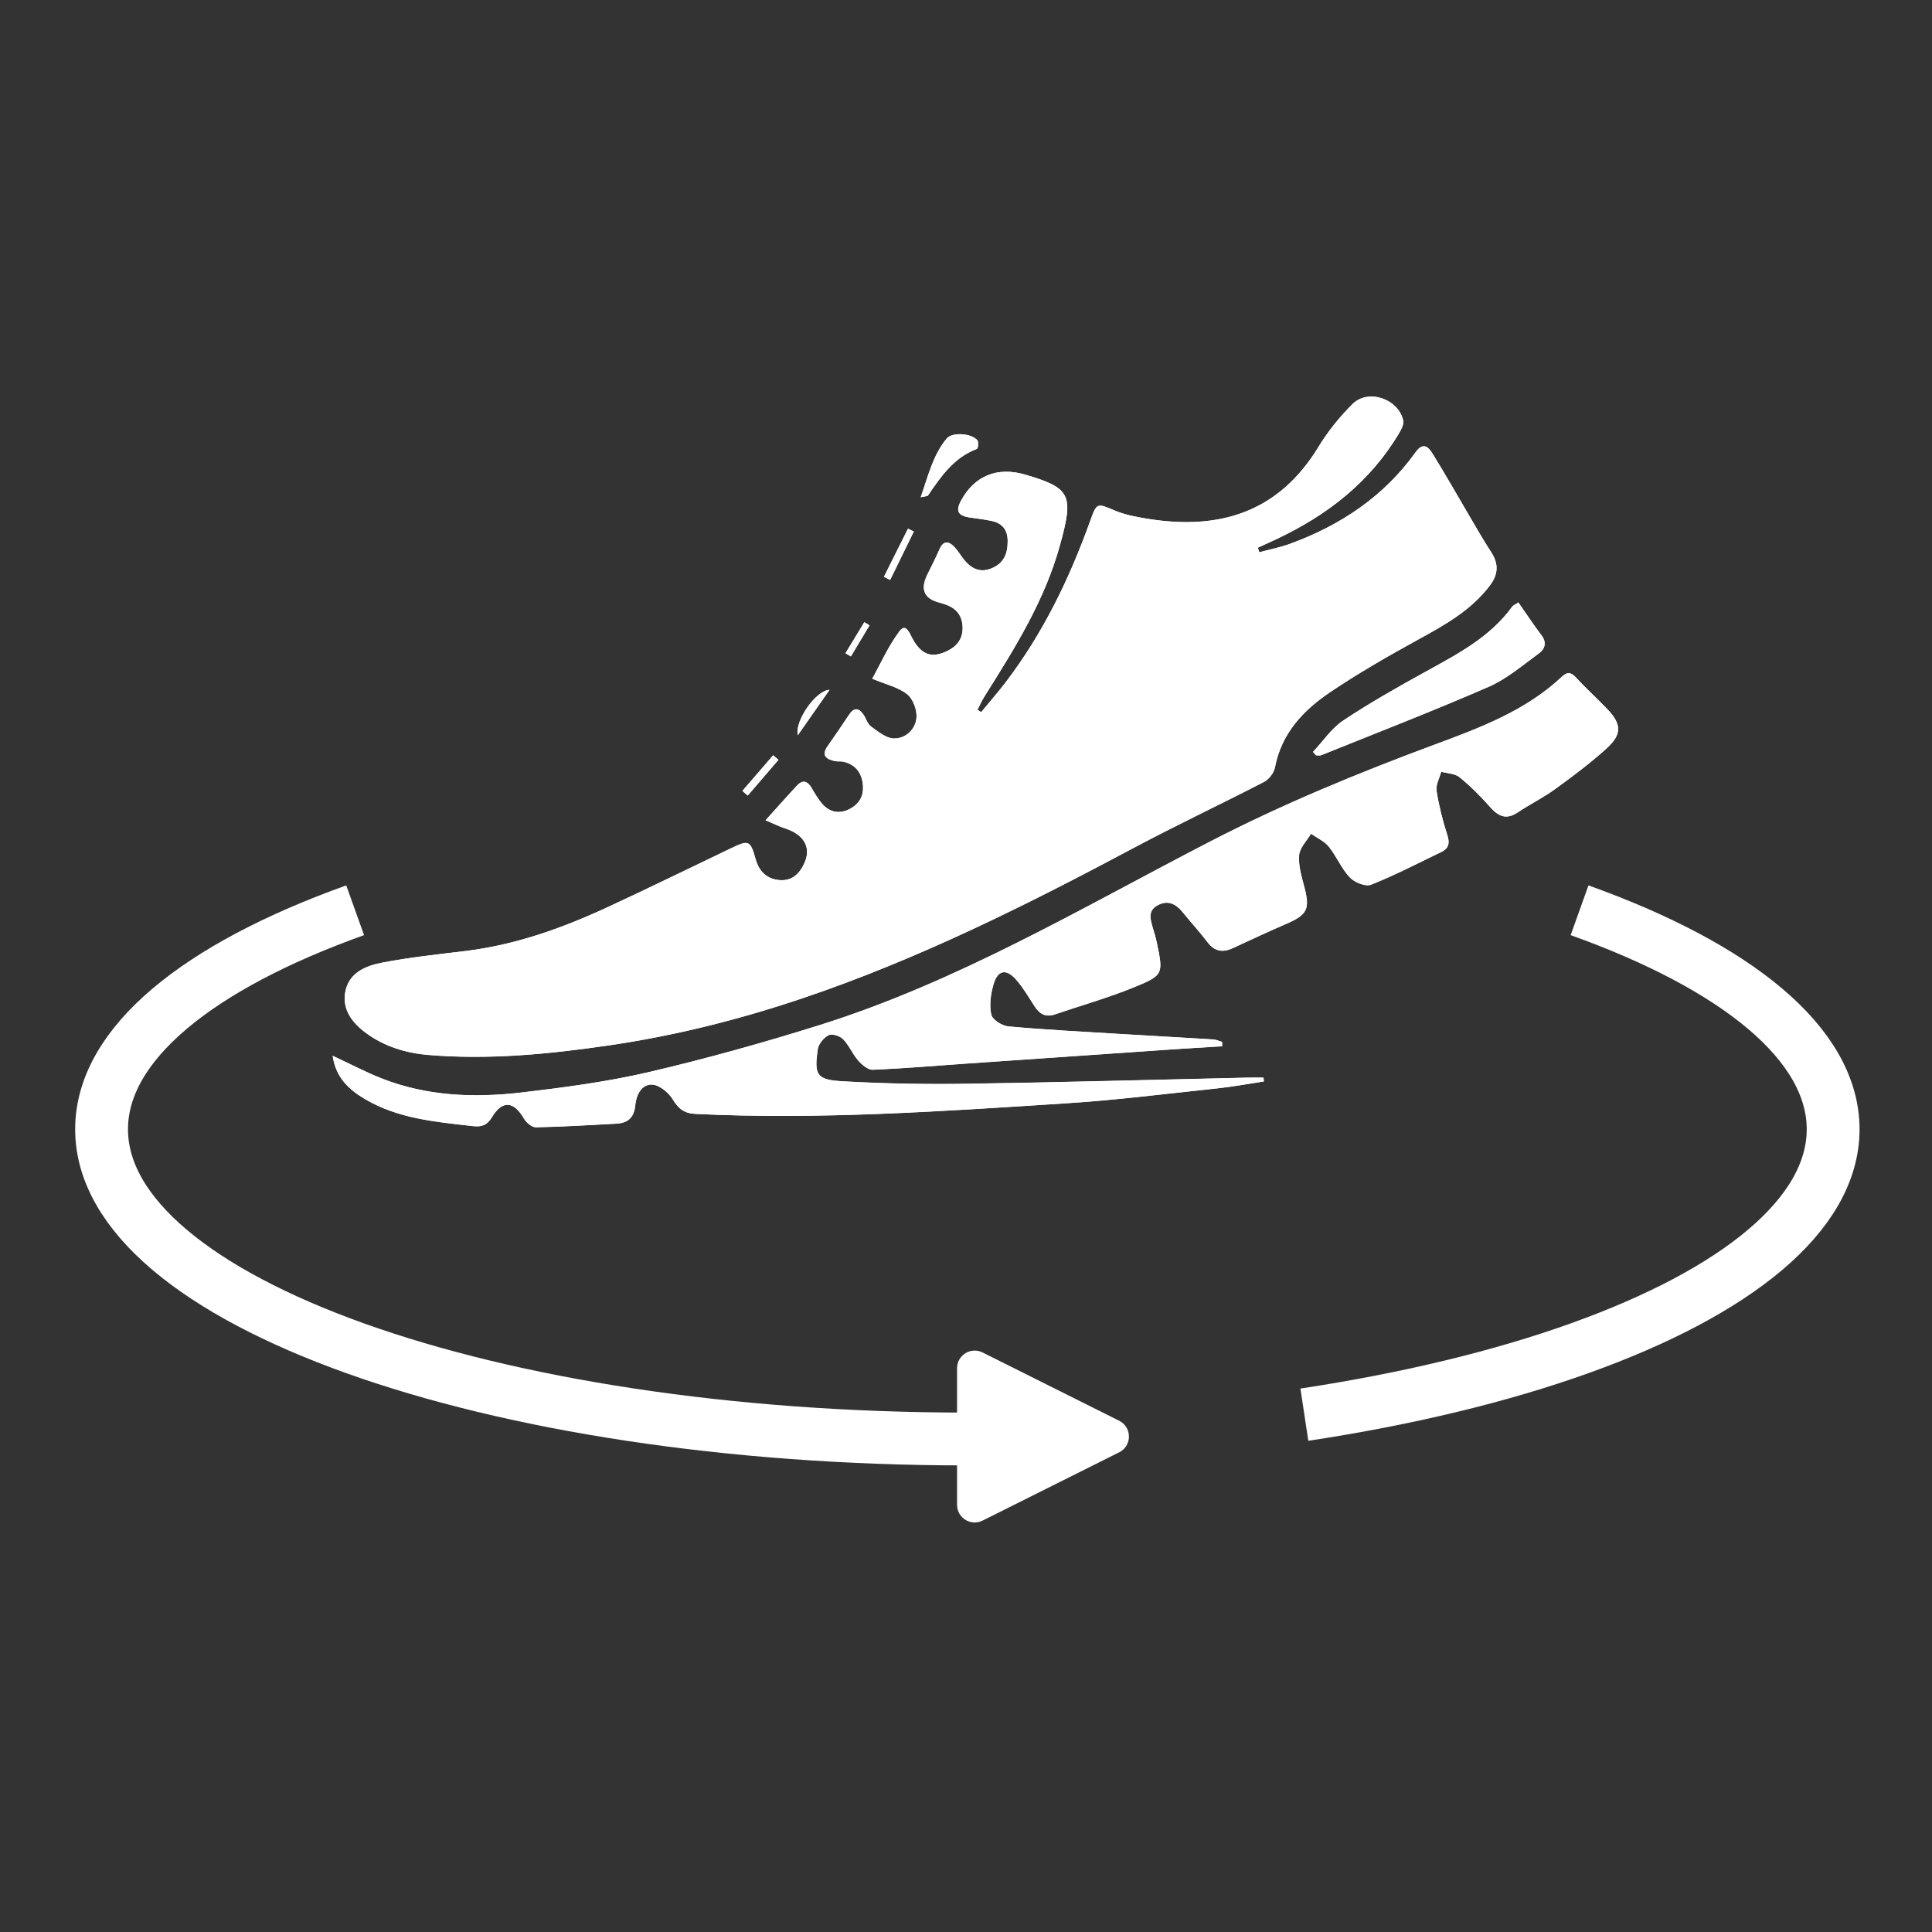 <?xml version="1.0" encoding="UTF-8"?>
<svg id="Layer_1" xmlns="http://www.w3.org/2000/svg" viewBox="0 0 512 512">
  <rect x="0" y="0" width="512" height="512" fill="#333333" stroke="none"/>
  <defs>
    <style>
      .cls-1 {
        fill: none;
        stroke: #fff;
        stroke-miterlimit: 10;
        stroke-width: 14px;
      }

      .cls-2 {
        fill: #fff;
      }
    </style>
  </defs>
  <g id="MN9acW">
    <g>
      <path class="cls-2" d="M202.9,217.37c2.19.92,3.64,1.67,5.18,2.16,4.81,1.55,6.87,4.84,5.27,8.78-1.19,2.92-3.18,5.14-6.59,4.93-3.38-.21-5.55-2.18-6.5-5.53-1.42-5.05-1.79-5.18-6.52-2.92-11.03,5.27-22,10.66-33.1,15.79-11.92,5.5-24.22,9.85-37.36,11.45-7.28.88-14.6,1.66-21.79,3.03-4.17.8-8.63,2.42-9.84,7.17-1.22,4.82,1.39,8.54,5.13,11.35,4.93,3.7,10.68,5.47,16.71,5.98,16.08,1.35,32.01-.21,47.93-2.54,17.48-2.56,34.52-6.83,51.2-12.46,30.69-10.34,59.53-24.78,88.04-39.98,11.31-6.03,22.92-11.48,34.31-17.37,1.31-.68,2.63-2.39,2.9-3.81,1.71-9,7.45-15.13,14.56-19.93,7.49-5.05,15.35-9.57,23.28-13.92,7.12-3.9,14.14-7.78,19.16-14.44,2.21-2.93,2.32-5.71.31-8.79-2.07-3.17-3.94-6.47-5.86-9.74-3.23-5.47-6.35-11.02-9.7-16.41-1.07-1.73-2.48-3.09-4.44-.36-8.4,11.72-19.86,19.37-33.26,24.28-2.65.97-5.46,1.52-8.2,2.26l-.36-1.23c1.64-.75,3.28-1.49,4.91-2.25,13.45-6.34,24.81-15.12,32.51-28.1.59-1,1.31-2.35,1.09-3.34-1.28-5.73-9.25-8.49-13.4-4.39-3.45,3.41-6.58,7.31-9.1,11.45-10.54,17.27-26.17,22.06-45.14,19-2.99-.48-6.06-1.04-8.82-2.21-4.7-2-4.75-2.07-6.47,2.71-5.48,15.27-12.48,29.76-22.36,42.73-2.09,2.74-4.37,5.34-6.56,8.01-.32-.22-.65-.43-.97-.65.62-1.19,1.16-2.43,1.87-3.56,8.01-12.74,15.99-25.43,20.03-40.21,3.59-13.11,2.91-14.99-9.33-18.56-7.27-2.12-13.28.3-16.85,6.76-1.61,2.91-.95,4.16,2.38,4.64,1.93.28,3.87.49,5.77.92,2.73.62,4.11,2.34,4.13,5.25.03,3.38-1,5.98-4.35,7.32-2.81,1.13-5.04.17-6.89-1.93-1.05-1.19-1.81-2.63-2.9-3.78-1.47-1.55-2.89-1.76-3.92.6-.98,2.24-2.08,4.43-3.18,6.62q-3.01,6.01,3.21,7.54c.47.12.93.3,1.4.45,2.86.92,4.53,2.8,4.68,5.87.16,3.05-1.31,5.14-3.96,6.45-4.2,2.09-6.99,1.07-9.34-3.26-.73-1.35-1.72-4.21-3.4-1.96-2.98,3.97-5.03,8.64-7.24,12.61,3.71,1.56,6.96,2.27,9.28,4.14,1.56,1.25,2.65,4.23,2.44,6.28-.31,3.07-2.91,5.5-6.03,5.42-2.06-.06-4.17-1.86-6.04-3.19-.91-.65-1.26-2.05-1.94-3.07-1.31-1.96-2.59-1.96-3.92.06-1.81,2.76-3.69,5.48-5.59,8.19-1.79,2.55-.37,3.51,1.93,4.01.71.15,1.49,0,2.19.15,2.94.67,4.66,2.56,5.13,5.52.5,3.14-.64,5.59-3.46,7.04-2.56,1.31-5.09.95-7.06-1.17-1.22-1.32-2.12-2.94-3.05-4.5-1.08-1.81-2.34-2.13-3.8-.58-2.58,2.76-5.08,5.6-8.33,9.2ZM323.86,277.29c0-.39,0-.79,0-1.18-.79-.23-1.56-.61-2.36-.66-8.56-.53-17.12-.99-25.68-1.51-9.54-.58-19.08-1.07-28.6-1.94-1.66-.15-4.22-1.74-4.53-3.09-.57-2.48-.17-5.38.53-7.9,1.14-4.05,3.43-4.47,6.21-1.22,1.82,2.12,3.25,4.59,4.78,6.95,1.29,1.98,2.9,2.89,5.28,2.08,6.94-2.36,14.03-4.37,20.81-7.12,8.1-3.29,7.99-3.56,6.2-12.1-.25-1.19-.62-2.36-.96-3.53-.66-2.27-1.54-4.67,1.19-6.17,2.73-1.5,4.89-.38,6.72,1.88,2.15,2.67,4.49,5.19,6.56,7.92,1.91,2.51,4.08,2.76,6.77,1.51,4.65-2.17,9.3-4.34,14.01-6.37,5.72-2.47,6.41-3.97,4.79-10.02-.72-2.7-1.56-5.56-1.32-8.26.18-1.96,2.04-3.77,3.15-5.64,1.6,1.13,3.55,1.98,4.73,3.45,2.06,2.56,3.33,5.79,5.56,8.15,1.24,1.31,4.16,2.49,5.61,1.92,6.34-2.52,12.42-5.69,18.58-8.65,1.98-.95,2.36-2.29,1.64-4.51-1.24-3.82-2.23-7.76-2.85-11.72-.25-1.58.78-3.36,1.22-5.06,1.65.45,3.66.46,4.87,1.45,2.93,2.39,5.63,5.1,8.14,7.94,2.19,2.49,4.27,3.39,7.27,1.39,3.25-2.17,6.79-3.92,9.95-6.21,4.65-3.37,9.27-6.84,13.53-10.68,4.22-3.8,4.09-6.51.2-10.56-2.71-2.83-5.63-5.46-8.28-8.34-1.33-1.44-2.33-1.43-3.66-.18-9.62,9.05-21.72,13.55-33.75,18.01-20.3,7.54-40.28,15.76-59.54,25.71-33.87,17.5-66.76,37.11-103.42,48.61-14.9,4.67-29.98,8.89-45.18,12.44-11.04,2.58-22.38,4.08-33.66,5.41-12.62,1.49-25.23,1.03-37.27-3.72-4.25-1.67-8.31-3.82-12.96-5.99.81,5.72,4.27,8.94,8.54,11.46,8.81,5.2,18.74,6.04,28.6,7.17,2.32.26,3.76-.19,5.09-2.4,2.74-4.55,5.79-4.21,8.46.4.62,1.06,2.1,2.34,3.17,2.32,7.09-.14,14.17-.59,21.26-.96,3.14-.16,4.77-1.59,5.08-4.98.24-2.58,1.64-5.57,4.54-5.37,1.93.14,4.32,2.12,5.41,3.94,1.51,2.5,3.06,3.68,6,3.82,32.77,1.59,65.43-.71,98.08-2.8,13.43-.86,26.81-2.56,40.2-3.97,4.13-.44,8.23-1.21,12.34-1.83-.03-.34-.06-.67-.09-1.01-1.4,0-2.8-.03-4.2,0-24.88.56-49.75,1.26-74.63,1.63-10.9.16-21.82-.04-32.7-.66-6.91-.39-7.6-1.64-6.59-8.53.2-1.39,1.59-3.06,2.88-3.7.92-.46,3,.21,3.84,1.07,1.59,1.63,2.48,3.92,3.99,5.65.98,1.12,2.59,2.5,3.86,2.45,8.2-.34,16.38-1.05,24.57-1.62,17.96-1.25,35.93-2.49,53.89-3.72,4.7-.32,9.4-.59,14.09-.88ZM402.39,159.67c-.73.49-1.36.71-1.68,1.16-5.82,8-14.27,12.42-22.65,17.04-7.47,4.12-14.93,8.33-22.03,13.04-3.15,2.09-5.41,5.53-8.07,8.36.26.3.53.6.79.89.46,0,.98.14,1.38-.02,14.82-5.98,29.74-11.74,44.39-18.13,4.82-2.1,8.99-5.73,13.31-8.86,1.58-1.14,2.14-2.86.67-4.8-2.05-2.7-3.92-5.54-6.11-8.67ZM244,131.78c1.47-.32,1.81-.3,1.9-.44,3.43-5.07,6.88-10.09,12.99-12.38.31-.12.49-1.84.11-2.29-1.53-1.83-6.61-2.25-8.13-.44-3.62,4.35-4.85,9.76-6.88,15.55ZM219.83,182.82c-3.58.11-9.25,8.19-8.41,12.03,2.93-4.19,5.55-7.94,8.41-12.03ZM234.25,152.86c.55.28,1.1.55,1.65.83,2.09-4.28,4.18-8.56,6.27-12.83l-1.54-.75c-2.13,4.25-4.25,8.5-6.38,12.76ZM196.75,209.6c.47.41.94.82,1.4,1.23,2.71-3.16,5.43-6.31,8.14-9.47-.47-.4-.94-.8-1.4-1.2-2.72,3.15-5.43,6.29-8.15,9.44ZM230.43,165.72c-.46-.27-.92-.55-1.38-.82-1.66,2.74-3.33,5.47-4.99,8.21.48.28.95.57,1.43.85,1.65-2.75,3.29-5.49,4.94-8.24Z"/>
      <path class="cls-2" d="M202.9,217.37c3.25-3.6,5.75-6.44,8.33-9.2,1.45-1.55,2.72-1.23,3.8.58.93,1.56,1.83,3.18,3.05,4.5,1.96,2.12,4.5,2.48,7.06,1.17,2.82-1.45,3.96-3.9,3.46-7.04-.47-2.97-2.19-4.85-5.13-5.52-.71-.16-1.49,0-2.19-.15-2.31-.5-3.73-1.46-1.93-4.01,1.9-2.7,3.78-5.42,5.59-8.19,1.33-2.02,2.61-2.03,3.92-.06.68,1.01,1.03,2.41,1.94,3.07,1.86,1.34,3.98,3.14,6.04,3.19,3.13.08,5.73-2.35,6.03-5.42.21-2.05-.88-5.03-2.44-6.28-2.32-1.87-5.57-2.58-9.28-4.14,2.21-3.97,4.26-8.64,7.24-12.61,1.68-2.24,2.67.61,3.4,1.96,2.36,4.34,5.14,5.35,9.34,3.26,2.65-1.32,4.12-3.4,3.96-6.45-.16-3.07-1.83-4.95-4.68-5.87-.47-.15-.93-.33-1.4-.45q-6.22-1.54-3.21-7.54c1.1-2.19,2.19-4.38,3.18-6.62,1.04-2.36,2.45-2.15,3.92-.6,1.09,1.15,1.85,2.59,2.9,3.78,1.85,2.1,4.07,3.06,6.89,1.93,3.35-1.34,4.37-3.94,4.35-7.32-.02-2.91-1.4-4.63-4.13-5.25-1.89-.43-3.84-.64-5.77-.92-3.34-.48-3.99-1.73-2.38-4.64,3.57-6.47,9.59-8.88,16.85-6.76,12.24,3.56,12.92,5.45,9.33,18.56-4.04,14.78-12.02,27.47-20.03,40.21-.71,1.13-1.25,2.37-1.87,3.56.32.22.65.43.97.65,2.19-2.67,4.47-5.27,6.56-8.01,9.88-12.97,16.88-27.46,22.36-42.73,1.72-4.79,1.77-4.71,6.47-2.71,2.76,1.17,5.83,1.73,8.82,2.21,18.97,3.06,34.61-1.73,45.14-19,2.52-4.14,5.65-8.04,9.1-11.45,4.15-4.1,12.12-1.34,13.4,4.39.22.99-.49,2.34-1.09,3.34-7.7,12.98-19.06,21.76-32.51,28.1-1.63.77-3.27,1.5-4.91,2.25l.36,1.23c2.74-.74,5.55-1.29,8.2-2.26,13.4-4.9,24.86-12.55,33.26-24.28,1.96-2.74,3.37-1.37,4.44.36,3.35,5.4,6.47,10.94,9.7,16.41,1.93,3.26,3.79,6.57,5.86,9.74,2.01,3.08,1.9,5.85-.31,8.79-5.02,6.66-12.04,10.53-19.16,14.44-7.93,4.34-15.79,8.87-23.28,13.92-7.11,4.8-12.85,10.93-14.56,19.93-.27,1.43-1.6,3.14-2.9,3.81-11.38,5.89-23,11.34-34.31,17.37-28.5,15.2-57.35,29.64-88.04,39.98-16.69,5.62-33.72,9.9-51.2,12.46-15.93,2.33-31.85,3.89-47.93,2.54-6.03-.51-11.78-2.27-16.71-5.98-3.74-2.81-6.35-6.53-5.13-11.35,1.21-4.75,5.67-6.38,9.84-7.17,7.19-1.37,14.51-2.15,21.79-3.03,13.14-1.6,25.44-5.94,37.36-11.45,11.1-5.12,22.07-10.52,33.1-15.79,4.73-2.26,5.1-2.13,6.52,2.92.94,3.35,3.12,5.32,6.5,5.53,3.4.21,5.4-2.01,6.59-4.93,1.6-3.94-.46-7.24-5.27-8.78-1.53-.49-2.99-1.24-5.18-2.16Z"/>
      <path class="cls-2" d="M323.86,277.29c-4.7.29-9.4.56-14.09.88-17.97,1.23-35.93,2.47-53.89,3.72-8.19.57-16.37,1.28-24.57,1.62-1.27.05-2.87-1.33-3.86-2.45-1.51-1.73-2.41-4.01-3.99-5.65-.84-.86-2.92-1.53-3.84-1.07-1.29.64-2.68,2.31-2.88,3.7-1.01,6.89-.32,8.14,6.59,8.53,10.88.62,21.81.82,32.7.66,24.88-.37,49.75-1.07,74.63-1.63,1.4-.03,2.8,0,4.2,0,.03.34.06.67.09,1.01-4.11.62-8.21,1.39-12.34,1.83-13.39,1.42-26.77,3.11-40.2,3.97-32.65,2.1-65.31,4.39-98.08,2.8-2.94-.14-4.49-1.33-6-3.82-1.1-1.81-3.48-3.8-5.41-3.94-2.9-.2-4.3,2.79-4.54,5.37-.31,3.38-1.94,4.81-5.08,4.98-7.08.37-14.17.82-21.26.96-1.06.02-2.55-1.25-3.17-2.32-2.67-4.61-5.72-4.95-8.46-.4-1.33,2.21-2.77,2.66-5.09,2.4-9.86-1.12-19.79-1.96-28.6-7.17-4.27-2.52-7.73-5.75-8.54-11.46,4.64,2.16,8.71,4.31,12.96,5.99,12.05,4.75,24.65,5.21,37.27,3.72,11.28-1.33,22.62-2.83,33.66-5.41,15.2-3.55,30.28-7.76,45.18-12.44,36.65-11.5,69.55-31.12,103.42-48.61,19.26-9.95,39.24-18.18,59.54-25.71,12.03-4.47,24.13-8.97,33.75-18.01,1.33-1.25,2.33-1.26,3.66.18,2.65,2.88,5.57,5.52,8.28,8.34,3.89,4.05,4.02,6.76-.2,10.56-4.26,3.84-8.88,7.31-13.53,10.68-3.16,2.29-6.7,4.04-9.95,6.21-3,2-5.08,1.09-7.27-1.39-2.5-2.84-5.21-5.55-8.14-7.94-1.21-.99-3.22-1-4.87-1.45-.45,1.69-1.47,3.47-1.22,5.06.62,3.96,1.61,7.9,2.85,11.72.72,2.21.34,3.55-1.64,4.51-6.16,2.96-12.24,6.13-18.58,8.65-1.44.57-4.36-.61-5.61-1.92-2.23-2.36-3.5-5.59-5.56-8.15-1.18-1.47-3.13-2.32-4.73-3.45-1.11,1.88-2.97,3.68-3.15,5.64-.24,2.7.59,5.56,1.32,8.26,1.62,6.05.92,7.55-4.79,10.02-4.71,2.03-9.36,4.2-14.01,6.37-2.69,1.25-4.86,1-6.77-1.51-2.07-2.73-4.41-5.25-6.56-7.92-1.82-2.26-3.98-3.38-6.72-1.88-2.73,1.5-1.84,3.9-1.19,6.17.34,1.17.71,2.34.96,3.53,1.79,8.54,1.89,8.81-6.2,12.1-6.78,2.75-13.86,4.76-20.81,7.12-2.37.81-3.99-.1-5.28-2.08-1.53-2.36-2.96-4.83-4.78-6.95-2.78-3.25-5.07-2.84-6.21,1.22-.71,2.52-1.11,5.42-.53,7.9.31,1.35,2.86,2.94,4.53,3.09,9.51.87,19.06,1.36,28.6,1.94,8.56.52,17.12.98,25.68,1.51.8.05,1.57.43,2.36.66,0,.39,0,.79,0,1.18Z"/>
      <path class="cls-2" d="M402.39,159.67c2.19,3.13,4.05,5.97,6.11,8.67,1.48,1.94.91,3.66-.67,4.8-4.32,3.14-8.5,6.76-13.31,8.86-14.65,6.39-29.56,12.15-44.39,18.13-.4.16-.92.02-1.38.02-.26-.3-.53-.6-.79-.89,2.66-2.83,4.92-6.27,8.07-8.36,7.1-4.71,14.55-8.92,22.03-13.04,8.38-4.62,16.84-9.04,22.65-17.04.33-.45.96-.67,1.68-1.16Z"/>
      <path class="cls-2" d="M244,131.78c2.03-5.79,3.26-11.2,6.88-15.55,1.51-1.81,6.6-1.39,8.13.44.38.46.2,2.18-.11,2.29-6.11,2.3-9.56,7.32-12.99,12.38-.09.14-.44.11-1.9.44Z"/>
      <path class="cls-2" d="M219.83,182.82c-2.86,4.09-5.48,7.84-8.41,12.03-.84-3.84,4.83-11.92,8.41-12.03Z"/>
      <path class="cls-2" d="M234.25,152.86c2.13-4.25,4.25-8.5,6.38-12.76l1.54.75c-2.09,4.28-4.18,8.56-6.27,12.83-.55-.28-1.1-.55-1.65-.83Z"/>
      <path class="cls-2" d="M196.75,209.6c2.72-3.15,5.43-6.29,8.15-9.44.47.4.94.8,1.4,1.2-2.71,3.16-5.43,6.31-8.14,9.47-.47-.41-.94-.82-1.4-1.23Z"/>
      <path class="cls-2" d="M230.43,165.72c-1.65,2.75-3.29,5.49-4.94,8.24-.48-.28-.95-.57-1.43-.85,1.66-2.74,3.33-5.47,4.99-8.21.46.27.92.55,1.38.82Z"/>
    </g>
  </g>
  <g>
    <path class="cls-1" d="M418.6,241.23c20.76,7.43,37.56,16.27,49.17,26.09s18.03,20.62,18.03,31.95-6.42,22.13-18.03,31.95-28.41,18.66-49.17,26.09c-20.76,7.43-45.48,13.44-72.93,17.59"/>
    <path class="cls-1" d="M256.36,381.35c-31.68,0-61.86-2.3-89.31-6.45-27.45-4.15-52.17-10.16-72.93-17.59-20.76-7.43-37.56-16.27-49.17-26.09-11.61-9.82-18.03-20.62-18.03-31.95s6.42-22.13,18.03-31.95c11.61-9.82,28.41-18.66,49.17-26.09"/>
    <path class="cls-2" d="M260.4,402.97l36.19-18.09c3.45-1.72,3.45-6.65,0-8.37l-36.19-18.09c-3.11-1.56-6.77.71-6.77,4.18v36.19c0,3.48,3.66,5.74,6.77,4.18Z"/>
  </g>
</svg>